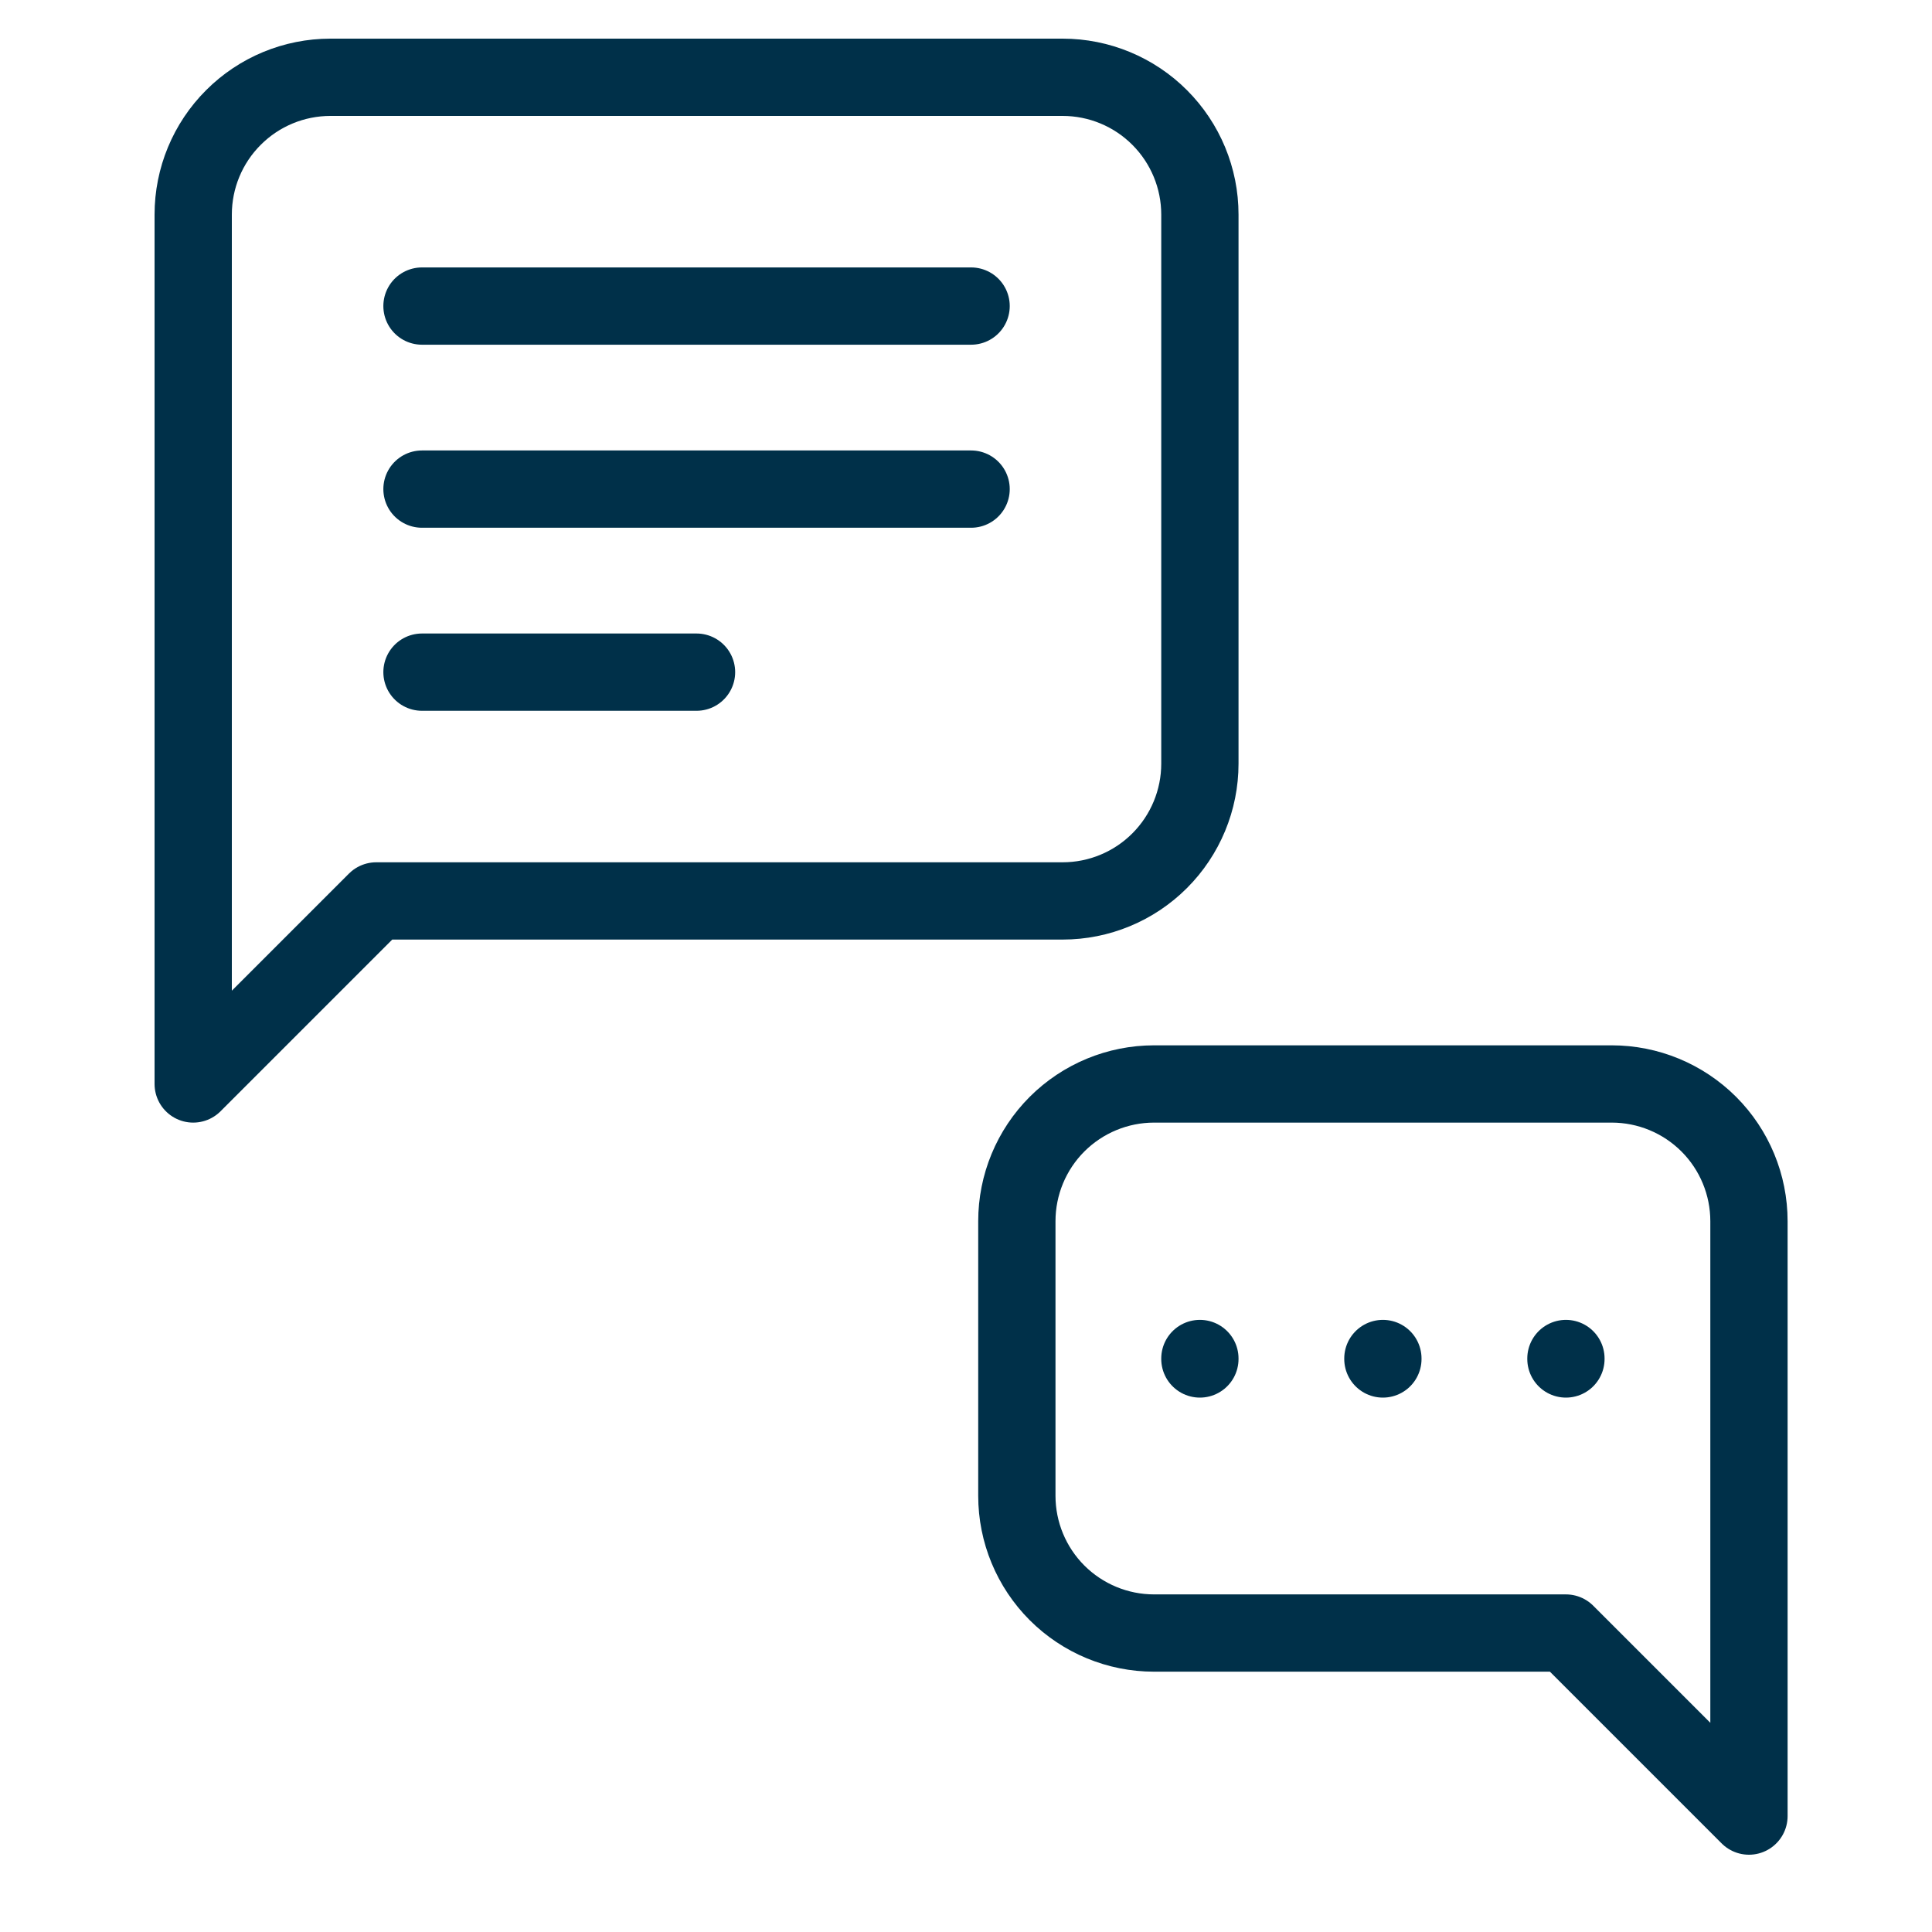 <svg width="50" height="50" viewBox="0 0 50 50" fill="none" xmlns="http://www.w3.org/2000/svg">
<path d="M35.789 35.158V35.17M40.526 35.158V35.17M31.053 35.158V35.17M45.263 47V31.605C45.263 30.663 44.889 29.759 44.223 29.093C43.556 28.427 42.653 28.053 41.711 28.053H29.868C28.926 28.053 28.023 28.427 27.356 29.093C26.69 29.759 26.316 30.663 26.316 31.605V38.711C26.316 39.653 26.69 40.556 27.356 41.223C28.023 41.889 28.926 42.263 29.868 42.263H40.526L45.263 47Z" stroke="#003049" stroke-width="2" stroke-linecap="round" stroke-linejoin="round"/>
<path d="M5 5.553V28.053L9.737 23.316H27.5C28.442 23.316 29.346 22.942 30.012 22.275C30.678 21.609 31.053 20.705 31.053 19.763V5.553C31.053 4.61 30.678 3.707 30.012 3.041C29.346 2.374 28.442 2 27.5 2H8.553C7.61 2 6.707 2.374 6.041 3.041C5.374 3.707 5 4.61 5 5.553Z" stroke="#003049" stroke-width="2" stroke-linecap="round" stroke-linejoin="round"/>
<path d="M10.921 7.921H25.132" stroke="#003049" stroke-width="2" stroke-linecap="round"/>
<path d="M10.921 12.658H25.132" stroke="#003049" stroke-width="2" stroke-linecap="round"/>
<path d="M10.921 17.395H18.026" stroke="#003049" stroke-width="2" stroke-linecap="round"/>
</svg>
